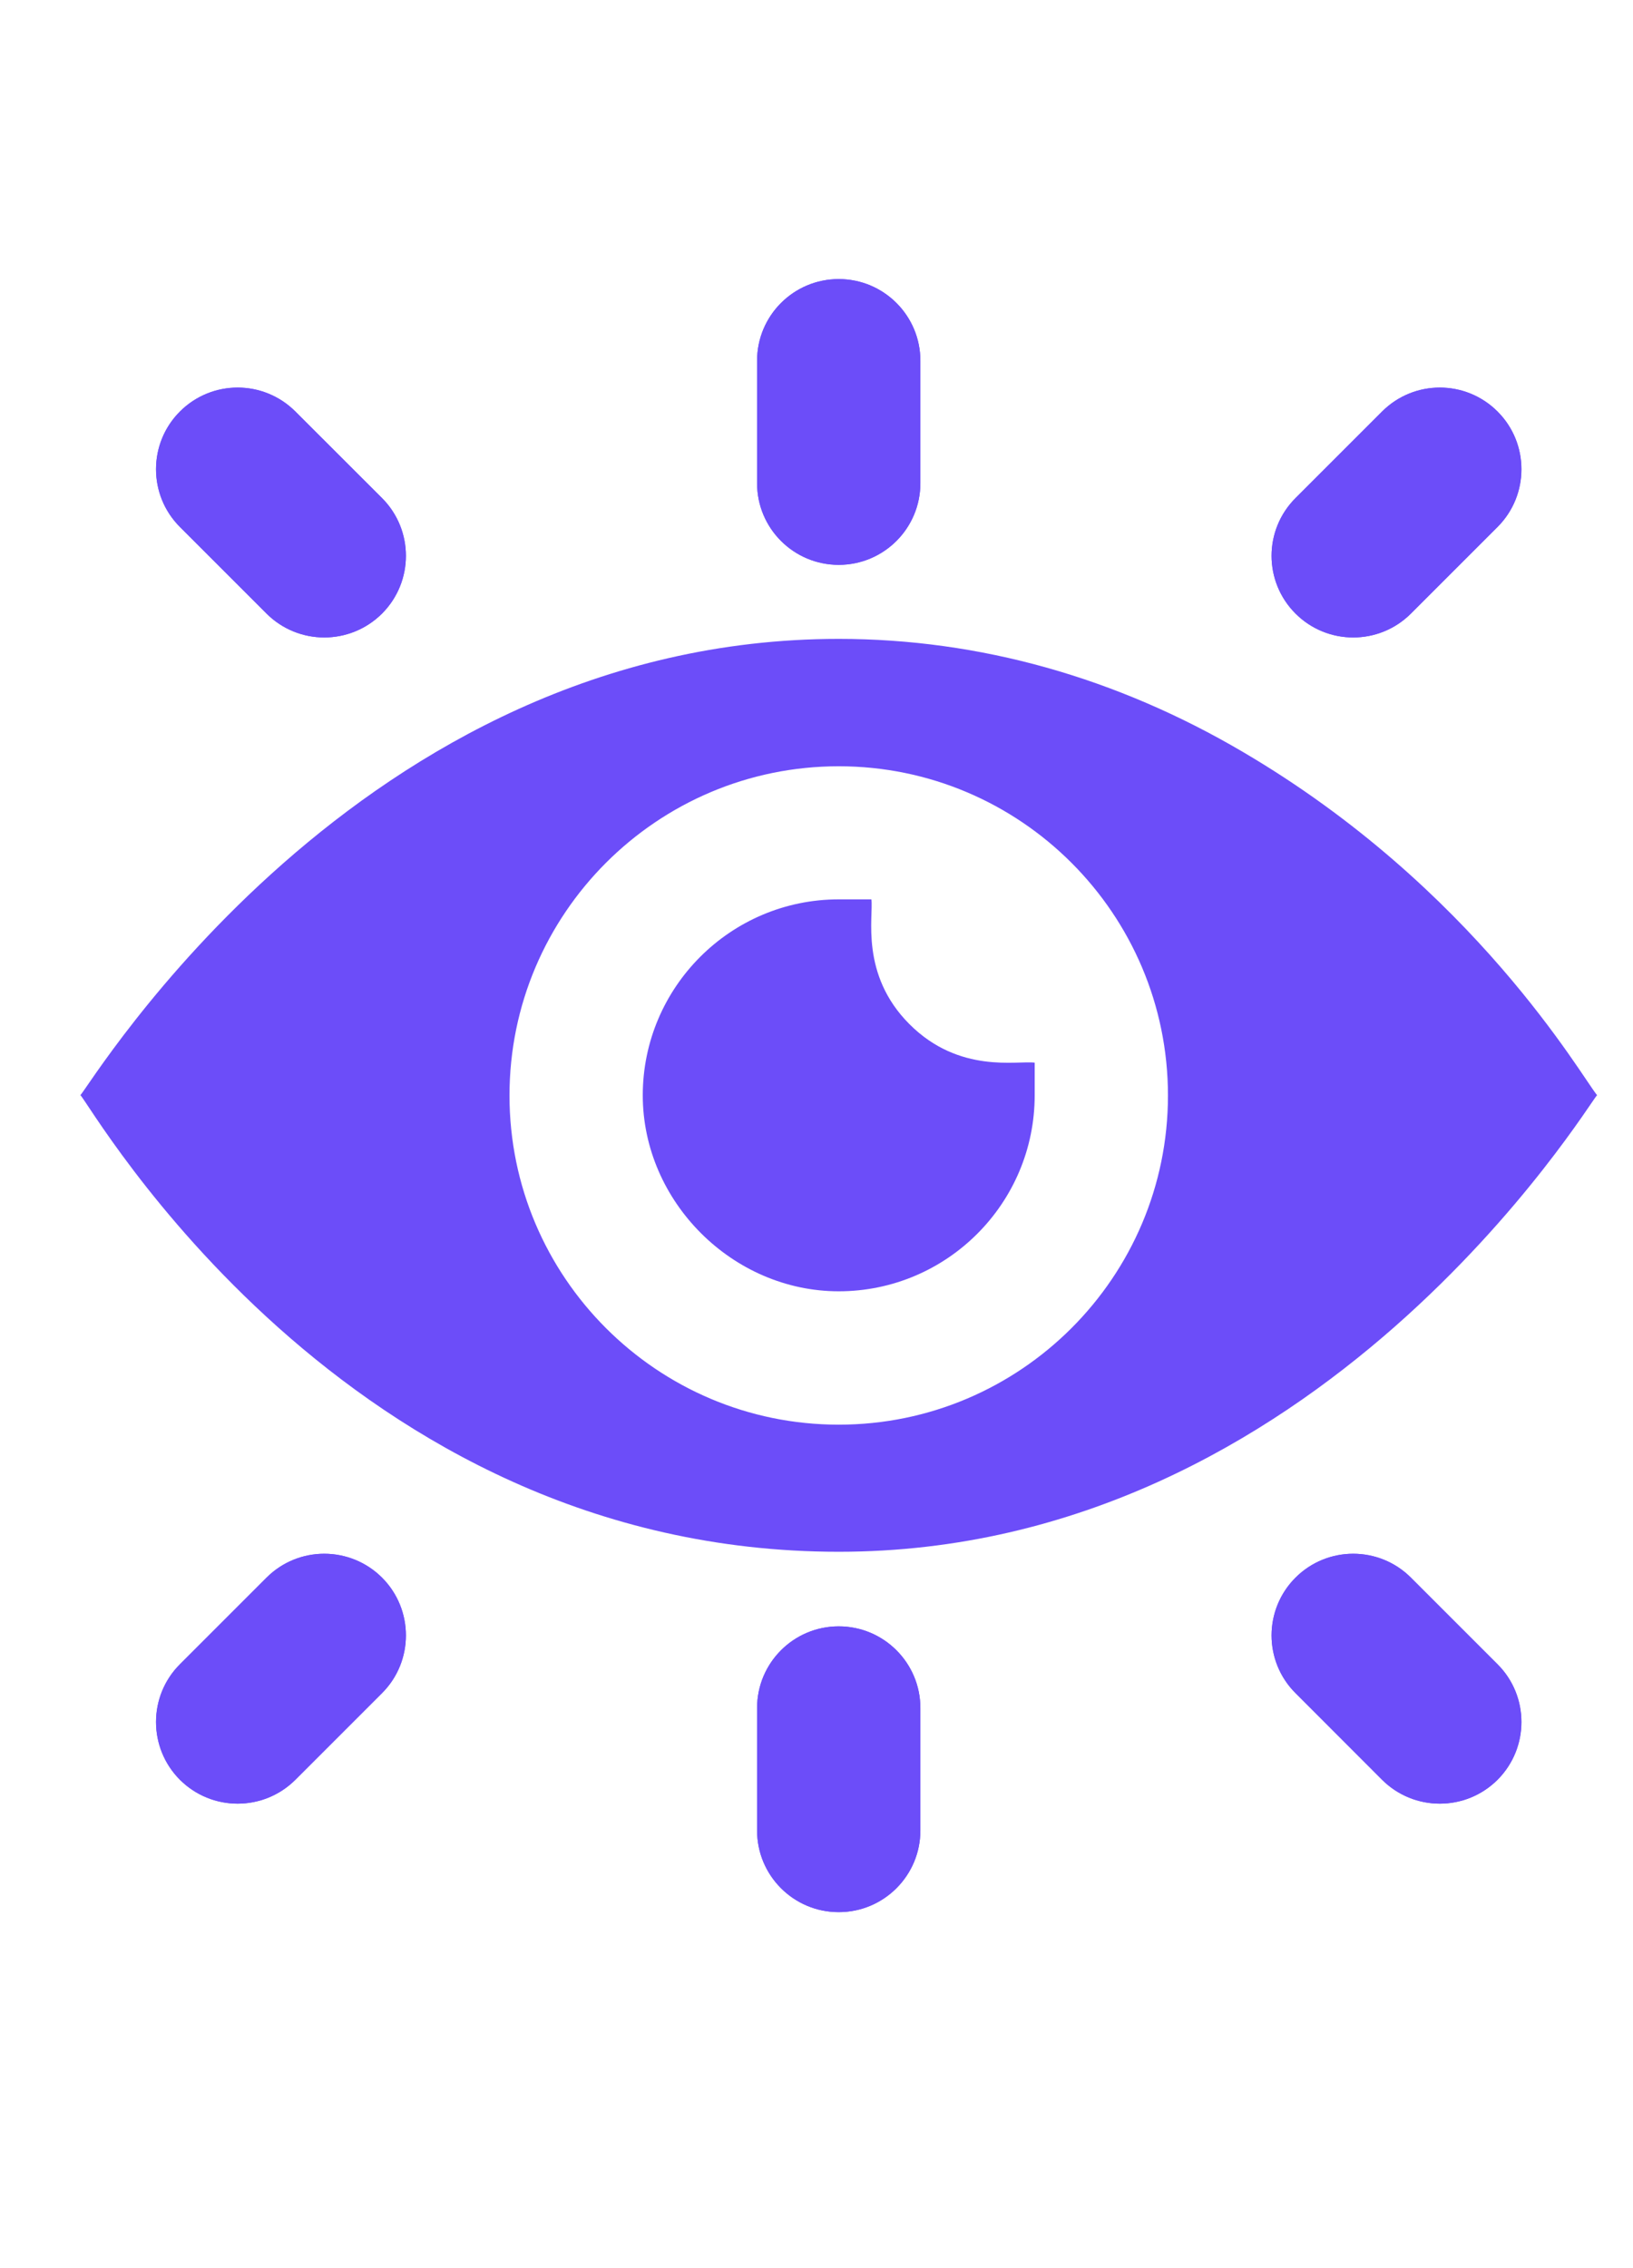 <svg width="18" height="25" viewBox="0 0 18 25" fill="none" xmlns="http://www.w3.org/2000/svg">
<path d="M8.345 3.976C8.345 3.479 8.748 3.076 9.245 3.076C9.742 3.076 10.145 3.479 10.145 3.976V5.326C10.145 5.823 9.742 6.226 9.245 6.226C8.748 6.226 8.345 5.823 8.345 5.326V3.976Z" fill="#6C4DF9"/>
<path d="M8.345 3.976C8.345 3.479 8.748 3.076 9.245 3.076C9.742 3.076 10.145 3.479 10.145 3.976V5.326C10.145 5.823 9.742 6.226 9.245 6.226C8.748 6.226 8.345 5.823 8.345 5.326V3.976Z" fill="#6C4DF9"/>
<path d="M1.983 5.808C1.632 5.457 1.632 4.887 1.983 4.536C2.335 4.184 2.904 4.184 3.256 4.536L4.211 5.49C4.562 5.842 4.562 6.411 4.211 6.763C3.859 7.114 3.289 7.114 2.938 6.763L1.983 5.808Z" fill="#6C4DF9"/>
<path d="M1.983 5.808C1.632 5.457 1.632 4.887 1.983 4.536C2.335 4.184 2.904 4.184 3.256 4.536L4.211 5.49C4.562 5.842 4.562 6.411 4.211 6.763C3.859 7.114 3.289 7.114 2.938 6.763L1.983 5.808Z" fill="#6C4DF9"/>
<path d="M16.507 5.808C16.858 5.457 16.858 4.887 16.507 4.536C16.155 4.184 15.586 4.184 15.234 4.536L14.28 5.49C13.928 5.842 13.928 6.411 14.28 6.763C14.631 7.114 15.201 7.114 15.552 6.763L16.507 5.808Z" fill="#6C4DF9"/>
<path d="M16.507 5.808C16.858 5.457 16.858 4.887 16.507 4.536C16.155 4.184 15.586 4.184 15.234 4.536L14.28 5.49C13.928 5.842 13.928 6.411 14.28 6.763C14.631 7.114 15.201 7.114 15.552 6.763L16.507 5.808Z" fill="#6C4DF9"/>
<path d="M8.345 20.176C8.345 20.673 8.748 21.076 9.245 21.076C9.742 21.076 10.145 20.673 10.145 20.176V18.826C10.145 18.329 9.742 17.926 9.245 17.926C8.748 17.926 8.345 18.329 8.345 18.826V20.176Z" fill="#6C4DF9"/>
<path d="M8.345 20.176C8.345 20.673 8.748 21.076 9.245 21.076C9.742 21.076 10.145 20.673 10.145 20.176V18.826C10.145 18.329 9.742 17.926 9.245 17.926C8.748 17.926 8.345 18.329 8.345 18.826V20.176Z" fill="#6C4DF9"/>
<path d="M1.983 18.344C1.632 18.695 1.632 19.265 1.983 19.617C2.335 19.968 2.904 19.968 3.256 19.617L4.211 18.662C4.562 18.311 4.562 17.741 4.211 17.389C3.859 17.038 3.289 17.038 2.938 17.389L1.983 18.344Z" fill="#6C4DF9"/>
<path d="M1.983 18.344C1.632 18.695 1.632 19.265 1.983 19.617C2.335 19.968 2.904 19.968 3.256 19.617L4.211 18.662C4.562 18.311 4.562 17.741 4.211 17.389C3.859 17.038 3.289 17.038 2.938 17.389L1.983 18.344Z" fill="#6C4DF9"/>
<path d="M16.507 18.344C16.858 18.695 16.858 19.265 16.507 19.617C16.155 19.968 15.586 19.968 15.234 19.617L14.28 18.662C13.928 18.311 13.928 17.741 14.28 17.389C14.631 17.038 15.201 17.038 15.552 17.389L16.507 18.344Z" fill="#6C4DF9"/>
<path d="M16.507 18.344C16.858 18.695 16.858 19.265 16.507 19.617C16.155 19.968 15.586 19.968 15.234 19.617L14.28 18.662C13.928 18.311 13.928 17.741 14.28 17.389C14.631 17.038 15.201 17.038 15.552 17.389L16.507 18.344Z" fill="#6C4DF9"/>
<path d="M13.698 8.287C12.309 7.47 10.8 7.042 9.245 7.042C3.948 7.042 0.994 11.967 0.886 12.071C1.006 12.186 3.792 17.104 9.245 17.104C14.542 17.104 17.512 12.16 17.604 12.071C17.438 11.874 16.257 9.788 13.698 8.287ZM9.245 15.703C7.243 15.703 5.616 14.076 5.616 12.075C5.616 10.073 7.243 8.446 9.245 8.446C11.247 8.446 12.874 10.073 12.874 12.075C12.874 14.076 11.247 15.703 9.245 15.703Z" fill="#6C4DF9"/>
<path d="M10.025 11.289C9.476 10.74 9.63 10.097 9.605 9.913H9.245C8.054 9.913 7.085 10.882 7.085 12.073C7.085 13.243 8.074 14.233 9.245 14.233C10.436 14.233 11.405 13.264 11.405 12.073V11.713C11.217 11.687 10.576 11.84 10.025 11.289Z" fill="#6C4DF9"/>
</svg>
